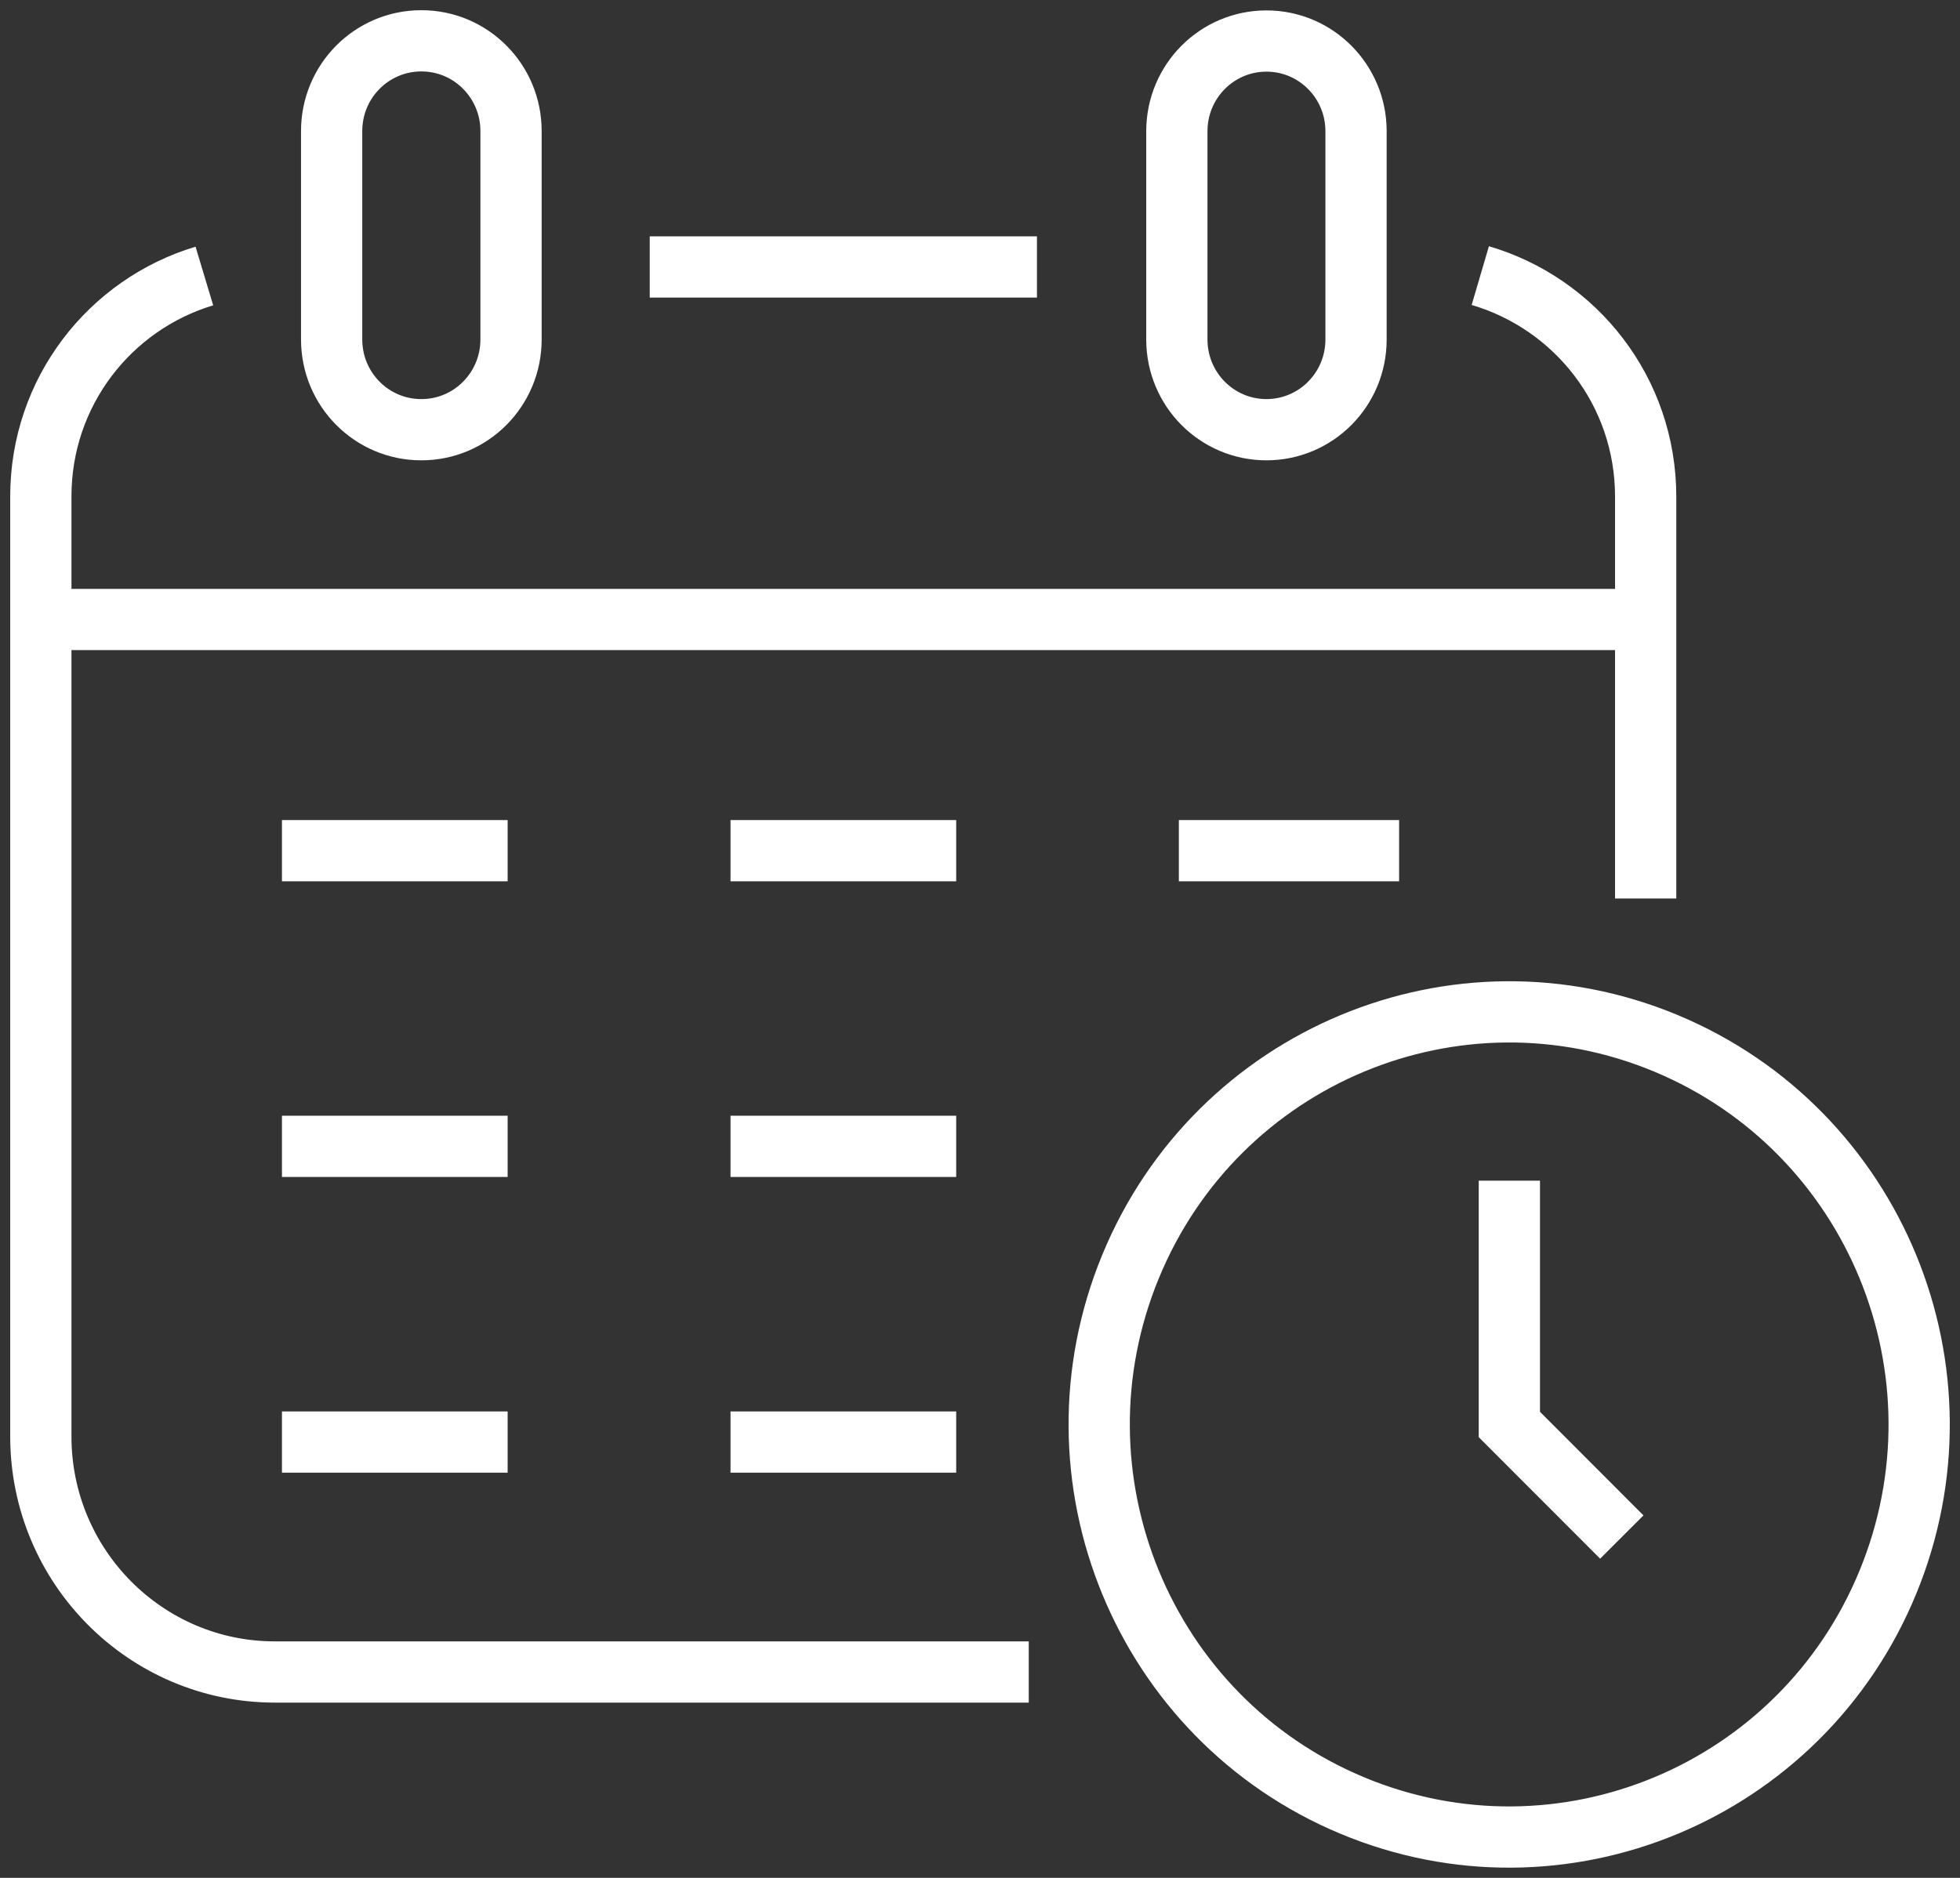 <?xml version="1.0" encoding="UTF-8"?>
<svg xmlns="http://www.w3.org/2000/svg" width="48" height="46" viewBox="0 0 48 46" fill="none">
  <rect x="0" y="0" width="48" height="46" fill="#333333" stroke="none"/>
  <path d="M36.964 28.921V34.894L39.718 37.651M25.395 6.539H15.912M25.194 40.957H6.733C3.567 40.957 1 38.373 1 35.186V12.161C1 9.602 2.688 7.458 5.005 6.761M36.252 6.751C38.589 7.438 40.302 9.587 40.302 12.166V22.009M1 15.175H40.302M6.905 20.838H12.432M17.89 20.838H23.417M28.87 20.838H34.264M6.905 28.081H12.432M17.89 28.081H23.417M6.905 35.324H12.432M17.89 35.324H23.417M40.801 25.558C45.923 27.694 48.355 33.604 46.233 38.76C44.112 43.916 38.24 46.364 33.118 44.228C27.997 42.093 25.564 36.182 27.686 31.027C29.807 25.871 35.679 23.423 40.801 25.558ZM10.316 1H10.321C11.533 1 12.515 1.989 12.515 3.209V8.317C12.515 9.537 11.533 10.526 10.321 10.526H10.316C9.104 10.526 8.122 9.537 8.122 8.317V3.209C8.122 1.989 9.104 1 10.316 1ZM31.015 10.526C32.227 10.526 33.209 9.538 33.209 8.317V3.214C33.209 1.993 32.227 1.005 31.015 1.005C29.803 1.005 28.821 1.993 28.821 3.214V8.317C28.821 9.538 29.803 10.526 31.015 10.526Z" stroke="white" stroke-width="1.5" stroke-miterlimit="10"></path>
</svg>
